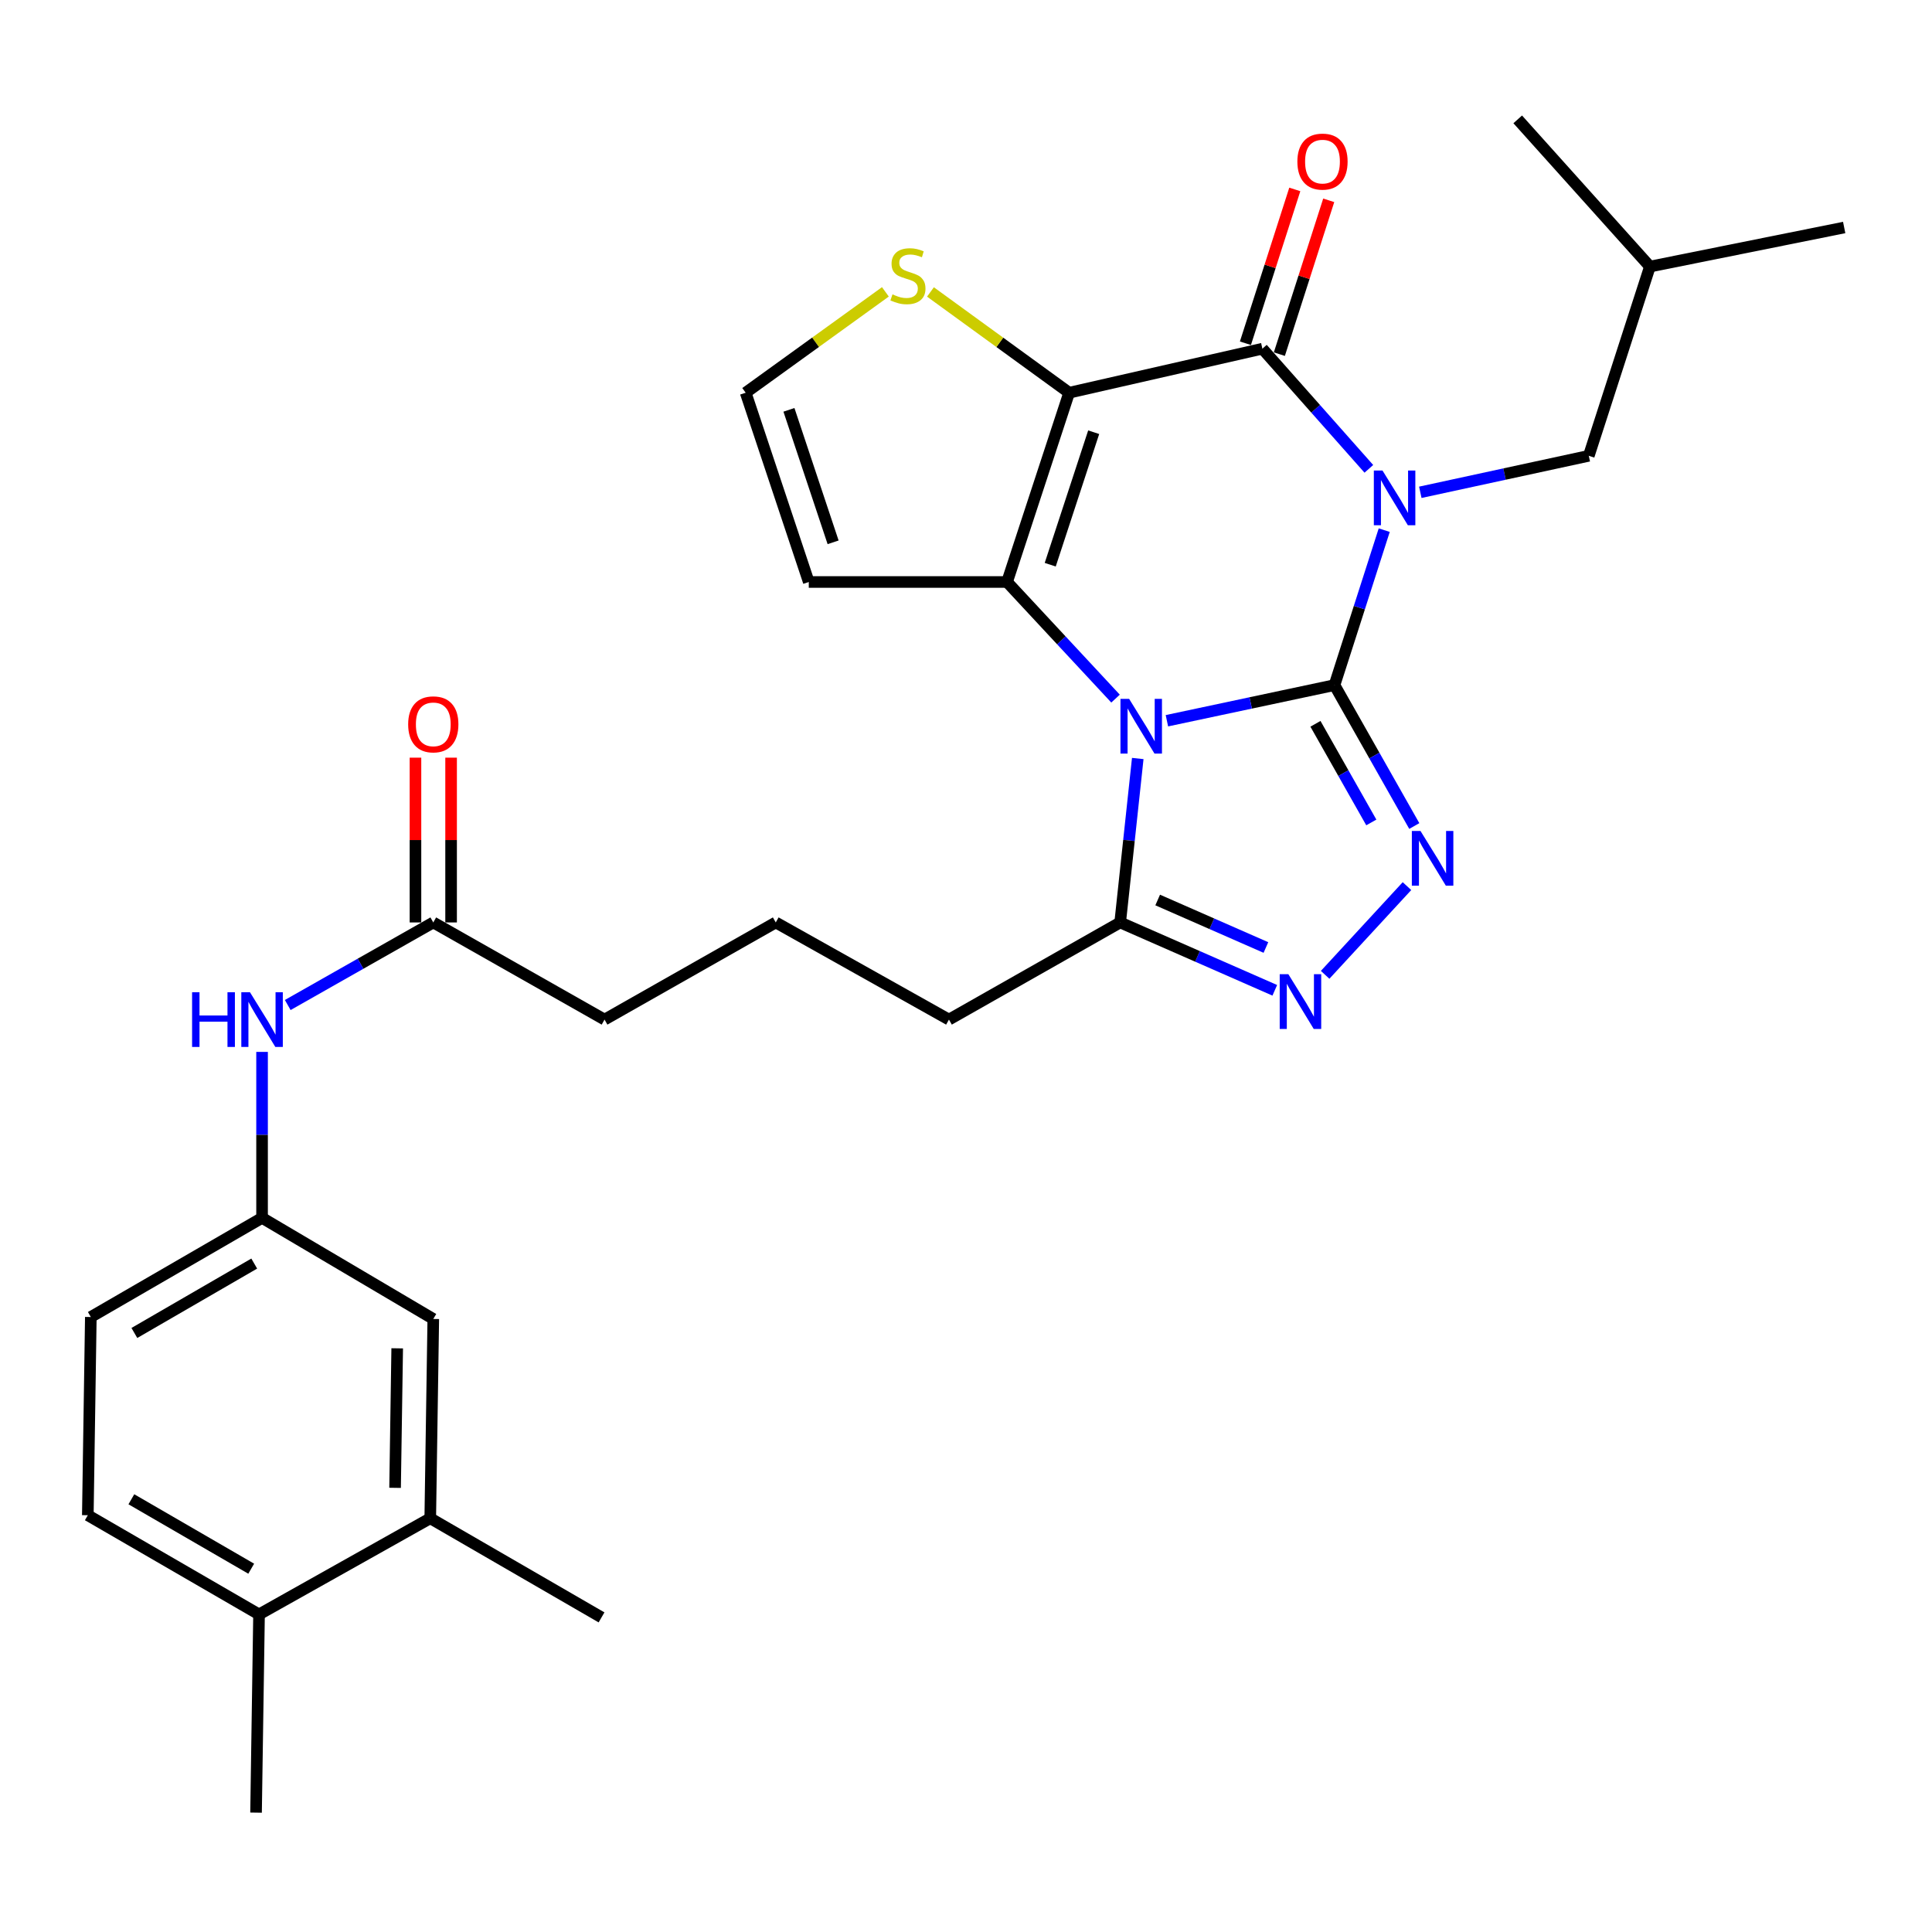 <?xml version='1.0' encoding='iso-8859-1'?>
<svg version='1.1' baseProfile='full'
              xmlns='http://www.w3.org/2000/svg'
                      xmlns:rdkit='http://www.rdkit.org/xml'
                      xmlns:xlink='http://www.w3.org/1999/xlink'
                  xml:space='preserve'
width='1000px' height='1000px' viewBox='0 0 1000 1000'>
<!-- END OF HEADER -->
<rect style='opacity:1.0;fill:#FFFFFF;stroke:none' width='1000' height='1000' x='0' y='0'> </rect>
<path class='bond-0' d='M 690.729,354.612 L 703.602,314.509' style='fill:none;fill-rule:evenodd;stroke:#000000;stroke-width:6px;stroke-linecap:butt;stroke-linejoin:miter;stroke-opacity:1' />
<path class='bond-0' d='M 703.602,314.509 L 716.475,274.405' style='fill:none;fill-rule:evenodd;stroke:#0000FF;stroke-width:6px;stroke-linecap:butt;stroke-linejoin:miter;stroke-opacity:1' />
<path class='bond-1' d='M 690.729,354.612 L 647.359,363.834' style='fill:none;fill-rule:evenodd;stroke:#000000;stroke-width:6px;stroke-linecap:butt;stroke-linejoin:miter;stroke-opacity:1' />
<path class='bond-1' d='M 647.359,363.834 L 603.989,373.057' style='fill:none;fill-rule:evenodd;stroke:#0000FF;stroke-width:6px;stroke-linecap:butt;stroke-linejoin:miter;stroke-opacity:1' />
<path class='bond-5' d='M 690.729,354.612 L 711.38,391.078' style='fill:none;fill-rule:evenodd;stroke:#000000;stroke-width:6px;stroke-linecap:butt;stroke-linejoin:miter;stroke-opacity:1' />
<path class='bond-5' d='M 711.38,391.078 L 732.032,427.543' style='fill:none;fill-rule:evenodd;stroke:#0000FF;stroke-width:6px;stroke-linecap:butt;stroke-linejoin:miter;stroke-opacity:1' />
<path class='bond-5' d='M 680.875,374.641 L 695.332,400.167' style='fill:none;fill-rule:evenodd;stroke:#000000;stroke-width:6px;stroke-linecap:butt;stroke-linejoin:miter;stroke-opacity:1' />
<path class='bond-5' d='M 695.332,400.167 L 709.788,425.693' style='fill:none;fill-rule:evenodd;stroke:#0000FF;stroke-width:6px;stroke-linecap:butt;stroke-linejoin:miter;stroke-opacity:1' />
<path class='bond-4' d='M 708.518,242.67 L 680.964,211.577' style='fill:none;fill-rule:evenodd;stroke:#0000FF;stroke-width:6px;stroke-linecap:butt;stroke-linejoin:miter;stroke-opacity:1' />
<path class='bond-4' d='M 680.964,211.577 L 653.411,180.483' style='fill:none;fill-rule:evenodd;stroke:#000000;stroke-width:6px;stroke-linecap:butt;stroke-linejoin:miter;stroke-opacity:1' />
<path class='bond-10' d='M 735.148,254.817 L 778.752,245.372' style='fill:none;fill-rule:evenodd;stroke:#0000FF;stroke-width:6px;stroke-linecap:butt;stroke-linejoin:miter;stroke-opacity:1' />
<path class='bond-10' d='M 778.752,245.372 L 822.355,235.927' style='fill:none;fill-rule:evenodd;stroke:#000000;stroke-width:6px;stroke-linecap:butt;stroke-linejoin:miter;stroke-opacity:1' />
<path class='bond-3' d='M 577.403,361.599 L 549.327,331.419' style='fill:none;fill-rule:evenodd;stroke:#0000FF;stroke-width:6px;stroke-linecap:butt;stroke-linejoin:miter;stroke-opacity:1' />
<path class='bond-3' d='M 549.327,331.419 L 521.251,301.238' style='fill:none;fill-rule:evenodd;stroke:#000000;stroke-width:6px;stroke-linecap:butt;stroke-linejoin:miter;stroke-opacity:1' />
<path class='bond-7' d='M 588.9,392.598 L 584.35,435.028' style='fill:none;fill-rule:evenodd;stroke:#0000FF;stroke-width:6px;stroke-linecap:butt;stroke-linejoin:miter;stroke-opacity:1' />
<path class='bond-7' d='M 584.35,435.028 L 579.8,477.458' style='fill:none;fill-rule:evenodd;stroke:#000000;stroke-width:6px;stroke-linecap:butt;stroke-linejoin:miter;stroke-opacity:1' />
<path class='bond-2' d='M 553.384,203.271 L 521.251,301.238' style='fill:none;fill-rule:evenodd;stroke:#000000;stroke-width:6px;stroke-linecap:butt;stroke-linejoin:miter;stroke-opacity:1' />
<path class='bond-2' d='M 566.089,223.715 L 543.596,292.291' style='fill:none;fill-rule:evenodd;stroke:#000000;stroke-width:6px;stroke-linecap:butt;stroke-linejoin:miter;stroke-opacity:1' />
<path class='bond-8' d='M 553.384,203.271 L 517.495,177.193' style='fill:none;fill-rule:evenodd;stroke:#000000;stroke-width:6px;stroke-linecap:butt;stroke-linejoin:miter;stroke-opacity:1' />
<path class='bond-8' d='M 517.495,177.193 L 481.605,151.114' style='fill:none;fill-rule:evenodd;stroke:#CCCC00;stroke-width:6px;stroke-linecap:butt;stroke-linejoin:miter;stroke-opacity:1' />
<path class='bond-31' d='M 553.384,203.271 L 653.411,180.483' style='fill:none;fill-rule:evenodd;stroke:#000000;stroke-width:6px;stroke-linecap:butt;stroke-linejoin:miter;stroke-opacity:1' />
<path class='bond-9' d='M 521.251,301.238 L 418.622,301.238' style='fill:none;fill-rule:evenodd;stroke:#000000;stroke-width:6px;stroke-linecap:butt;stroke-linejoin:miter;stroke-opacity:1' />
<path class='bond-12' d='M 662.191,183.301 L 674.969,143.493' style='fill:none;fill-rule:evenodd;stroke:#000000;stroke-width:6px;stroke-linecap:butt;stroke-linejoin:miter;stroke-opacity:1' />
<path class='bond-12' d='M 674.969,143.493 L 687.746,103.684' style='fill:none;fill-rule:evenodd;stroke:#FF0000;stroke-width:6px;stroke-linecap:butt;stroke-linejoin:miter;stroke-opacity:1' />
<path class='bond-12' d='M 644.63,177.665 L 657.407,137.856' style='fill:none;fill-rule:evenodd;stroke:#000000;stroke-width:6px;stroke-linecap:butt;stroke-linejoin:miter;stroke-opacity:1' />
<path class='bond-12' d='M 657.407,137.856 L 670.184,98.048' style='fill:none;fill-rule:evenodd;stroke:#FF0000;stroke-width:6px;stroke-linecap:butt;stroke-linejoin:miter;stroke-opacity:1' />
<path class='bond-6' d='M 728.249,458.654 L 685.887,504.569' style='fill:none;fill-rule:evenodd;stroke:#0000FF;stroke-width:6px;stroke-linecap:butt;stroke-linejoin:miter;stroke-opacity:1' />
<path class='bond-30' d='M 659.827,512.581 L 619.813,495.019' style='fill:none;fill-rule:evenodd;stroke:#0000FF;stroke-width:6px;stroke-linecap:butt;stroke-linejoin:miter;stroke-opacity:1' />
<path class='bond-30' d='M 619.813,495.019 L 579.8,477.458' style='fill:none;fill-rule:evenodd;stroke:#000000;stroke-width:6px;stroke-linecap:butt;stroke-linejoin:miter;stroke-opacity:1' />
<path class='bond-30' d='M 655.235,490.424 L 627.226,478.131' style='fill:none;fill-rule:evenodd;stroke:#0000FF;stroke-width:6px;stroke-linecap:butt;stroke-linejoin:miter;stroke-opacity:1' />
<path class='bond-30' d='M 627.226,478.131 L 599.216,465.837' style='fill:none;fill-rule:evenodd;stroke:#000000;stroke-width:6px;stroke-linecap:butt;stroke-linejoin:miter;stroke-opacity:1' />
<path class='bond-22' d='M 579.8,477.458 L 491.178,527.737' style='fill:none;fill-rule:evenodd;stroke:#000000;stroke-width:6px;stroke-linecap:butt;stroke-linejoin:miter;stroke-opacity:1' />
<path class='bond-32' d='M 458.277,151.066 L 422.117,177.169' style='fill:none;fill-rule:evenodd;stroke:#CCCC00;stroke-width:6px;stroke-linecap:butt;stroke-linejoin:miter;stroke-opacity:1' />
<path class='bond-32' d='M 422.117,177.169 L 385.956,203.271' style='fill:none;fill-rule:evenodd;stroke:#000000;stroke-width:6px;stroke-linecap:butt;stroke-linejoin:miter;stroke-opacity:1' />
<path class='bond-11' d='M 418.622,301.238 L 385.956,203.271' style='fill:none;fill-rule:evenodd;stroke:#000000;stroke-width:6px;stroke-linecap:butt;stroke-linejoin:miter;stroke-opacity:1' />
<path class='bond-11' d='M 431.219,280.709 L 408.353,212.132' style='fill:none;fill-rule:evenodd;stroke:#000000;stroke-width:6px;stroke-linecap:butt;stroke-linejoin:miter;stroke-opacity:1' />
<path class='bond-25' d='M 822.355,235.927 L 853.996,137.981' style='fill:none;fill-rule:evenodd;stroke:#000000;stroke-width:6px;stroke-linecap:butt;stroke-linejoin:miter;stroke-opacity:1' />
<path class='bond-13' d='M 224.266,477.458 L 312.909,527.737' style='fill:none;fill-rule:evenodd;stroke:#000000;stroke-width:6px;stroke-linecap:butt;stroke-linejoin:miter;stroke-opacity:1' />
<path class='bond-14' d='M 224.266,477.458 L 186.599,498.828' style='fill:none;fill-rule:evenodd;stroke:#000000;stroke-width:6px;stroke-linecap:butt;stroke-linejoin:miter;stroke-opacity:1' />
<path class='bond-14' d='M 186.599,498.828 L 148.932,520.199' style='fill:none;fill-rule:evenodd;stroke:#0000FF;stroke-width:6px;stroke-linecap:butt;stroke-linejoin:miter;stroke-opacity:1' />
<path class='bond-19' d='M 233.488,477.458 L 233.488,434.811' style='fill:none;fill-rule:evenodd;stroke:#000000;stroke-width:6px;stroke-linecap:butt;stroke-linejoin:miter;stroke-opacity:1' />
<path class='bond-19' d='M 233.488,434.811 L 233.488,392.164' style='fill:none;fill-rule:evenodd;stroke:#FF0000;stroke-width:6px;stroke-linecap:butt;stroke-linejoin:miter;stroke-opacity:1' />
<path class='bond-19' d='M 215.045,477.458 L 215.045,434.811' style='fill:none;fill-rule:evenodd;stroke:#000000;stroke-width:6px;stroke-linecap:butt;stroke-linejoin:miter;stroke-opacity:1' />
<path class='bond-19' d='M 215.045,434.811 L 215.045,392.164' style='fill:none;fill-rule:evenodd;stroke:#FF0000;stroke-width:6px;stroke-linecap:butt;stroke-linejoin:miter;stroke-opacity:1' />
<path class='bond-16' d='M 135.644,544.463 L 135.644,587.415' style='fill:none;fill-rule:evenodd;stroke:#0000FF;stroke-width:6px;stroke-linecap:butt;stroke-linejoin:miter;stroke-opacity:1' />
<path class='bond-16' d='M 135.644,587.415 L 135.644,630.366' style='fill:none;fill-rule:evenodd;stroke:#000000;stroke-width:6px;stroke-linecap:butt;stroke-linejoin:miter;stroke-opacity:1' />
<path class='bond-15' d='M 222.699,785.857 L 224.266,682.695' style='fill:none;fill-rule:evenodd;stroke:#000000;stroke-width:6px;stroke-linecap:butt;stroke-linejoin:miter;stroke-opacity:1' />
<path class='bond-15' d='M 204.492,770.103 L 205.59,697.889' style='fill:none;fill-rule:evenodd;stroke:#000000;stroke-width:6px;stroke-linecap:butt;stroke-linejoin:miter;stroke-opacity:1' />
<path class='bond-26' d='M 222.699,785.857 L 311.351,837.161' style='fill:none;fill-rule:evenodd;stroke:#000000;stroke-width:6px;stroke-linecap:butt;stroke-linejoin:miter;stroke-opacity:1' />
<path class='bond-33' d='M 222.699,785.857 L 134.077,835.614' style='fill:none;fill-rule:evenodd;stroke:#000000;stroke-width:6px;stroke-linecap:butt;stroke-linejoin:miter;stroke-opacity:1' />
<path class='bond-17' d='M 135.644,630.366 L 224.266,682.695' style='fill:none;fill-rule:evenodd;stroke:#000000;stroke-width:6px;stroke-linecap:butt;stroke-linejoin:miter;stroke-opacity:1' />
<path class='bond-21' d='M 135.644,630.366 L 47.012,681.681' style='fill:none;fill-rule:evenodd;stroke:#000000;stroke-width:6px;stroke-linecap:butt;stroke-linejoin:miter;stroke-opacity:1' />
<path class='bond-21' d='M 131.591,654.025 L 69.548,689.945' style='fill:none;fill-rule:evenodd;stroke:#000000;stroke-width:6px;stroke-linecap:butt;stroke-linejoin:miter;stroke-opacity:1' />
<path class='bond-18' d='M 134.077,835.614 L 45.455,784.279' style='fill:none;fill-rule:evenodd;stroke:#000000;stroke-width:6px;stroke-linecap:butt;stroke-linejoin:miter;stroke-opacity:1' />
<path class='bond-18' d='M 130.028,811.954 L 67.993,776.02' style='fill:none;fill-rule:evenodd;stroke:#000000;stroke-width:6px;stroke-linecap:butt;stroke-linejoin:miter;stroke-opacity:1' />
<path class='bond-27' d='M 134.077,835.614 L 132.529,938.213' style='fill:none;fill-rule:evenodd;stroke:#000000;stroke-width:6px;stroke-linecap:butt;stroke-linejoin:miter;stroke-opacity:1' />
<path class='bond-20' d='M 45.455,784.279 L 47.012,681.681' style='fill:none;fill-rule:evenodd;stroke:#000000;stroke-width:6px;stroke-linecap:butt;stroke-linejoin:miter;stroke-opacity:1' />
<path class='bond-24' d='M 491.178,527.737 L 401.531,477.458' style='fill:none;fill-rule:evenodd;stroke:#000000;stroke-width:6px;stroke-linecap:butt;stroke-linejoin:miter;stroke-opacity:1' />
<path class='bond-23' d='M 312.909,527.737 L 401.531,477.458' style='fill:none;fill-rule:evenodd;stroke:#000000;stroke-width:6px;stroke-linecap:butt;stroke-linejoin:miter;stroke-opacity:1' />
<path class='bond-28' d='M 853.996,137.981 L 785.57,61.788' style='fill:none;fill-rule:evenodd;stroke:#000000;stroke-width:6px;stroke-linecap:butt;stroke-linejoin:miter;stroke-opacity:1' />
<path class='bond-29' d='M 853.996,137.981 L 954.545,117.754' style='fill:none;fill-rule:evenodd;stroke:#000000;stroke-width:6px;stroke-linecap:butt;stroke-linejoin:miter;stroke-opacity:1' />
<path  class='atom-1' d='M 715.577 243.541
L 724.857 258.541
Q 725.777 260.021, 727.257 262.701
Q 728.737 265.381, 728.817 265.541
L 728.817 243.541
L 732.577 243.541
L 732.577 271.861
L 728.697 271.861
L 718.737 255.461
Q 717.577 253.541, 716.337 251.341
Q 715.137 249.141, 714.777 248.461
L 714.777 271.861
L 711.097 271.861
L 711.097 243.541
L 715.577 243.541
' fill='#0000FF'/>
<path  class='atom-2' d='M 584.432 361.724
L 593.712 376.724
Q 594.632 378.204, 596.112 380.884
Q 597.592 383.564, 597.672 383.724
L 597.672 361.724
L 601.432 361.724
L 601.432 390.044
L 597.552 390.044
L 587.592 373.644
Q 586.432 371.724, 585.192 369.524
Q 583.992 367.324, 583.632 366.644
L 583.632 390.044
L 579.952 390.044
L 579.952 361.724
L 584.432 361.724
' fill='#0000FF'/>
<path  class='atom-6' d='M 735.25 430.119
L 744.53 445.119
Q 745.45 446.599, 746.93 449.279
Q 748.41 451.959, 748.49 452.119
L 748.49 430.119
L 752.25 430.119
L 752.25 458.439
L 748.37 458.439
L 738.41 442.039
Q 737.25 440.119, 736.01 437.919
Q 734.81 435.719, 734.45 435.039
L 734.45 458.439
L 730.77 458.439
L 730.77 430.119
L 735.25 430.119
' fill='#0000FF'/>
<path  class='atom-7' d='M 666.855 504.253
L 676.135 519.253
Q 677.055 520.733, 678.535 523.413
Q 680.015 526.093, 680.095 526.253
L 680.095 504.253
L 683.855 504.253
L 683.855 532.573
L 679.975 532.573
L 670.015 516.173
Q 668.855 514.253, 667.615 512.053
Q 666.415 509.853, 666.055 509.173
L 666.055 532.573
L 662.375 532.573
L 662.375 504.253
L 666.855 504.253
' fill='#0000FF'/>
<path  class='atom-9' d='M 461.947 152.363
Q 462.267 152.483, 463.587 153.043
Q 464.907 153.603, 466.347 153.963
Q 467.827 154.283, 469.267 154.283
Q 471.947 154.283, 473.507 153.003
Q 475.067 151.683, 475.067 149.403
Q 475.067 147.843, 474.267 146.883
Q 473.507 145.923, 472.307 145.403
Q 471.107 144.883, 469.107 144.283
Q 466.587 143.523, 465.067 142.803
Q 463.587 142.083, 462.507 140.563
Q 461.467 139.043, 461.467 136.483
Q 461.467 132.923, 463.867 130.723
Q 466.307 128.523, 471.107 128.523
Q 474.387 128.523, 478.107 130.083
L 477.187 133.163
Q 473.787 131.763, 471.227 131.763
Q 468.467 131.763, 466.947 132.923
Q 465.427 134.043, 465.467 136.003
Q 465.467 137.523, 466.227 138.443
Q 467.027 139.363, 468.147 139.883
Q 469.307 140.403, 471.227 141.003
Q 473.787 141.803, 475.307 142.603
Q 476.827 143.403, 477.907 145.043
Q 479.027 146.643, 479.027 149.403
Q 479.027 153.323, 476.387 155.443
Q 473.787 157.523, 469.427 157.523
Q 466.907 157.523, 464.987 156.963
Q 463.107 156.443, 460.867 155.523
L 461.947 152.363
' fill='#CCCC00'/>
<path  class='atom-13' d='M 671.519 83.641
Q 671.519 76.841, 674.879 73.041
Q 678.239 69.241, 684.519 69.241
Q 690.799 69.241, 694.159 73.041
Q 697.519 76.841, 697.519 83.641
Q 697.519 90.521, 694.119 94.441
Q 690.719 98.321, 684.519 98.321
Q 678.279 98.321, 674.879 94.441
Q 671.519 90.561, 671.519 83.641
M 684.519 95.121
Q 688.839 95.121, 691.159 92.241
Q 693.519 89.321, 693.519 83.641
Q 693.519 78.081, 691.159 75.281
Q 688.839 72.441, 684.519 72.441
Q 680.199 72.441, 677.839 75.241
Q 675.519 78.041, 675.519 83.641
Q 675.519 89.361, 677.839 92.241
Q 680.199 95.121, 684.519 95.121
' fill='#FF0000'/>
<path  class='atom-15' d='M 99.424 513.577
L 103.264 513.577
L 103.264 525.617
L 117.744 525.617
L 117.744 513.577
L 121.584 513.577
L 121.584 541.897
L 117.744 541.897
L 117.744 528.817
L 103.264 528.817
L 103.264 541.897
L 99.424 541.897
L 99.424 513.577
' fill='#0000FF'/>
<path  class='atom-15' d='M 129.384 513.577
L 138.664 528.577
Q 139.584 530.057, 141.064 532.737
Q 142.544 535.417, 142.624 535.577
L 142.624 513.577
L 146.384 513.577
L 146.384 541.897
L 142.504 541.897
L 132.544 525.497
Q 131.384 523.577, 130.144 521.377
Q 128.944 519.177, 128.584 518.497
L 128.584 541.897
L 124.904 541.897
L 124.904 513.577
L 129.384 513.577
' fill='#0000FF'/>
<path  class='atom-20' d='M 211.266 374.919
Q 211.266 368.119, 214.626 364.319
Q 217.986 360.519, 224.266 360.519
Q 230.546 360.519, 233.906 364.319
Q 237.266 368.119, 237.266 374.919
Q 237.266 381.799, 233.866 385.719
Q 230.466 389.599, 224.266 389.599
Q 218.026 389.599, 214.626 385.719
Q 211.266 381.839, 211.266 374.919
M 224.266 386.399
Q 228.586 386.399, 230.906 383.519
Q 233.266 380.599, 233.266 374.919
Q 233.266 369.359, 230.906 366.559
Q 228.586 363.719, 224.266 363.719
Q 219.946 363.719, 217.586 366.519
Q 215.266 369.319, 215.266 374.919
Q 215.266 380.639, 217.586 383.519
Q 219.946 386.399, 224.266 386.399
' fill='#FF0000'/>
</svg>
